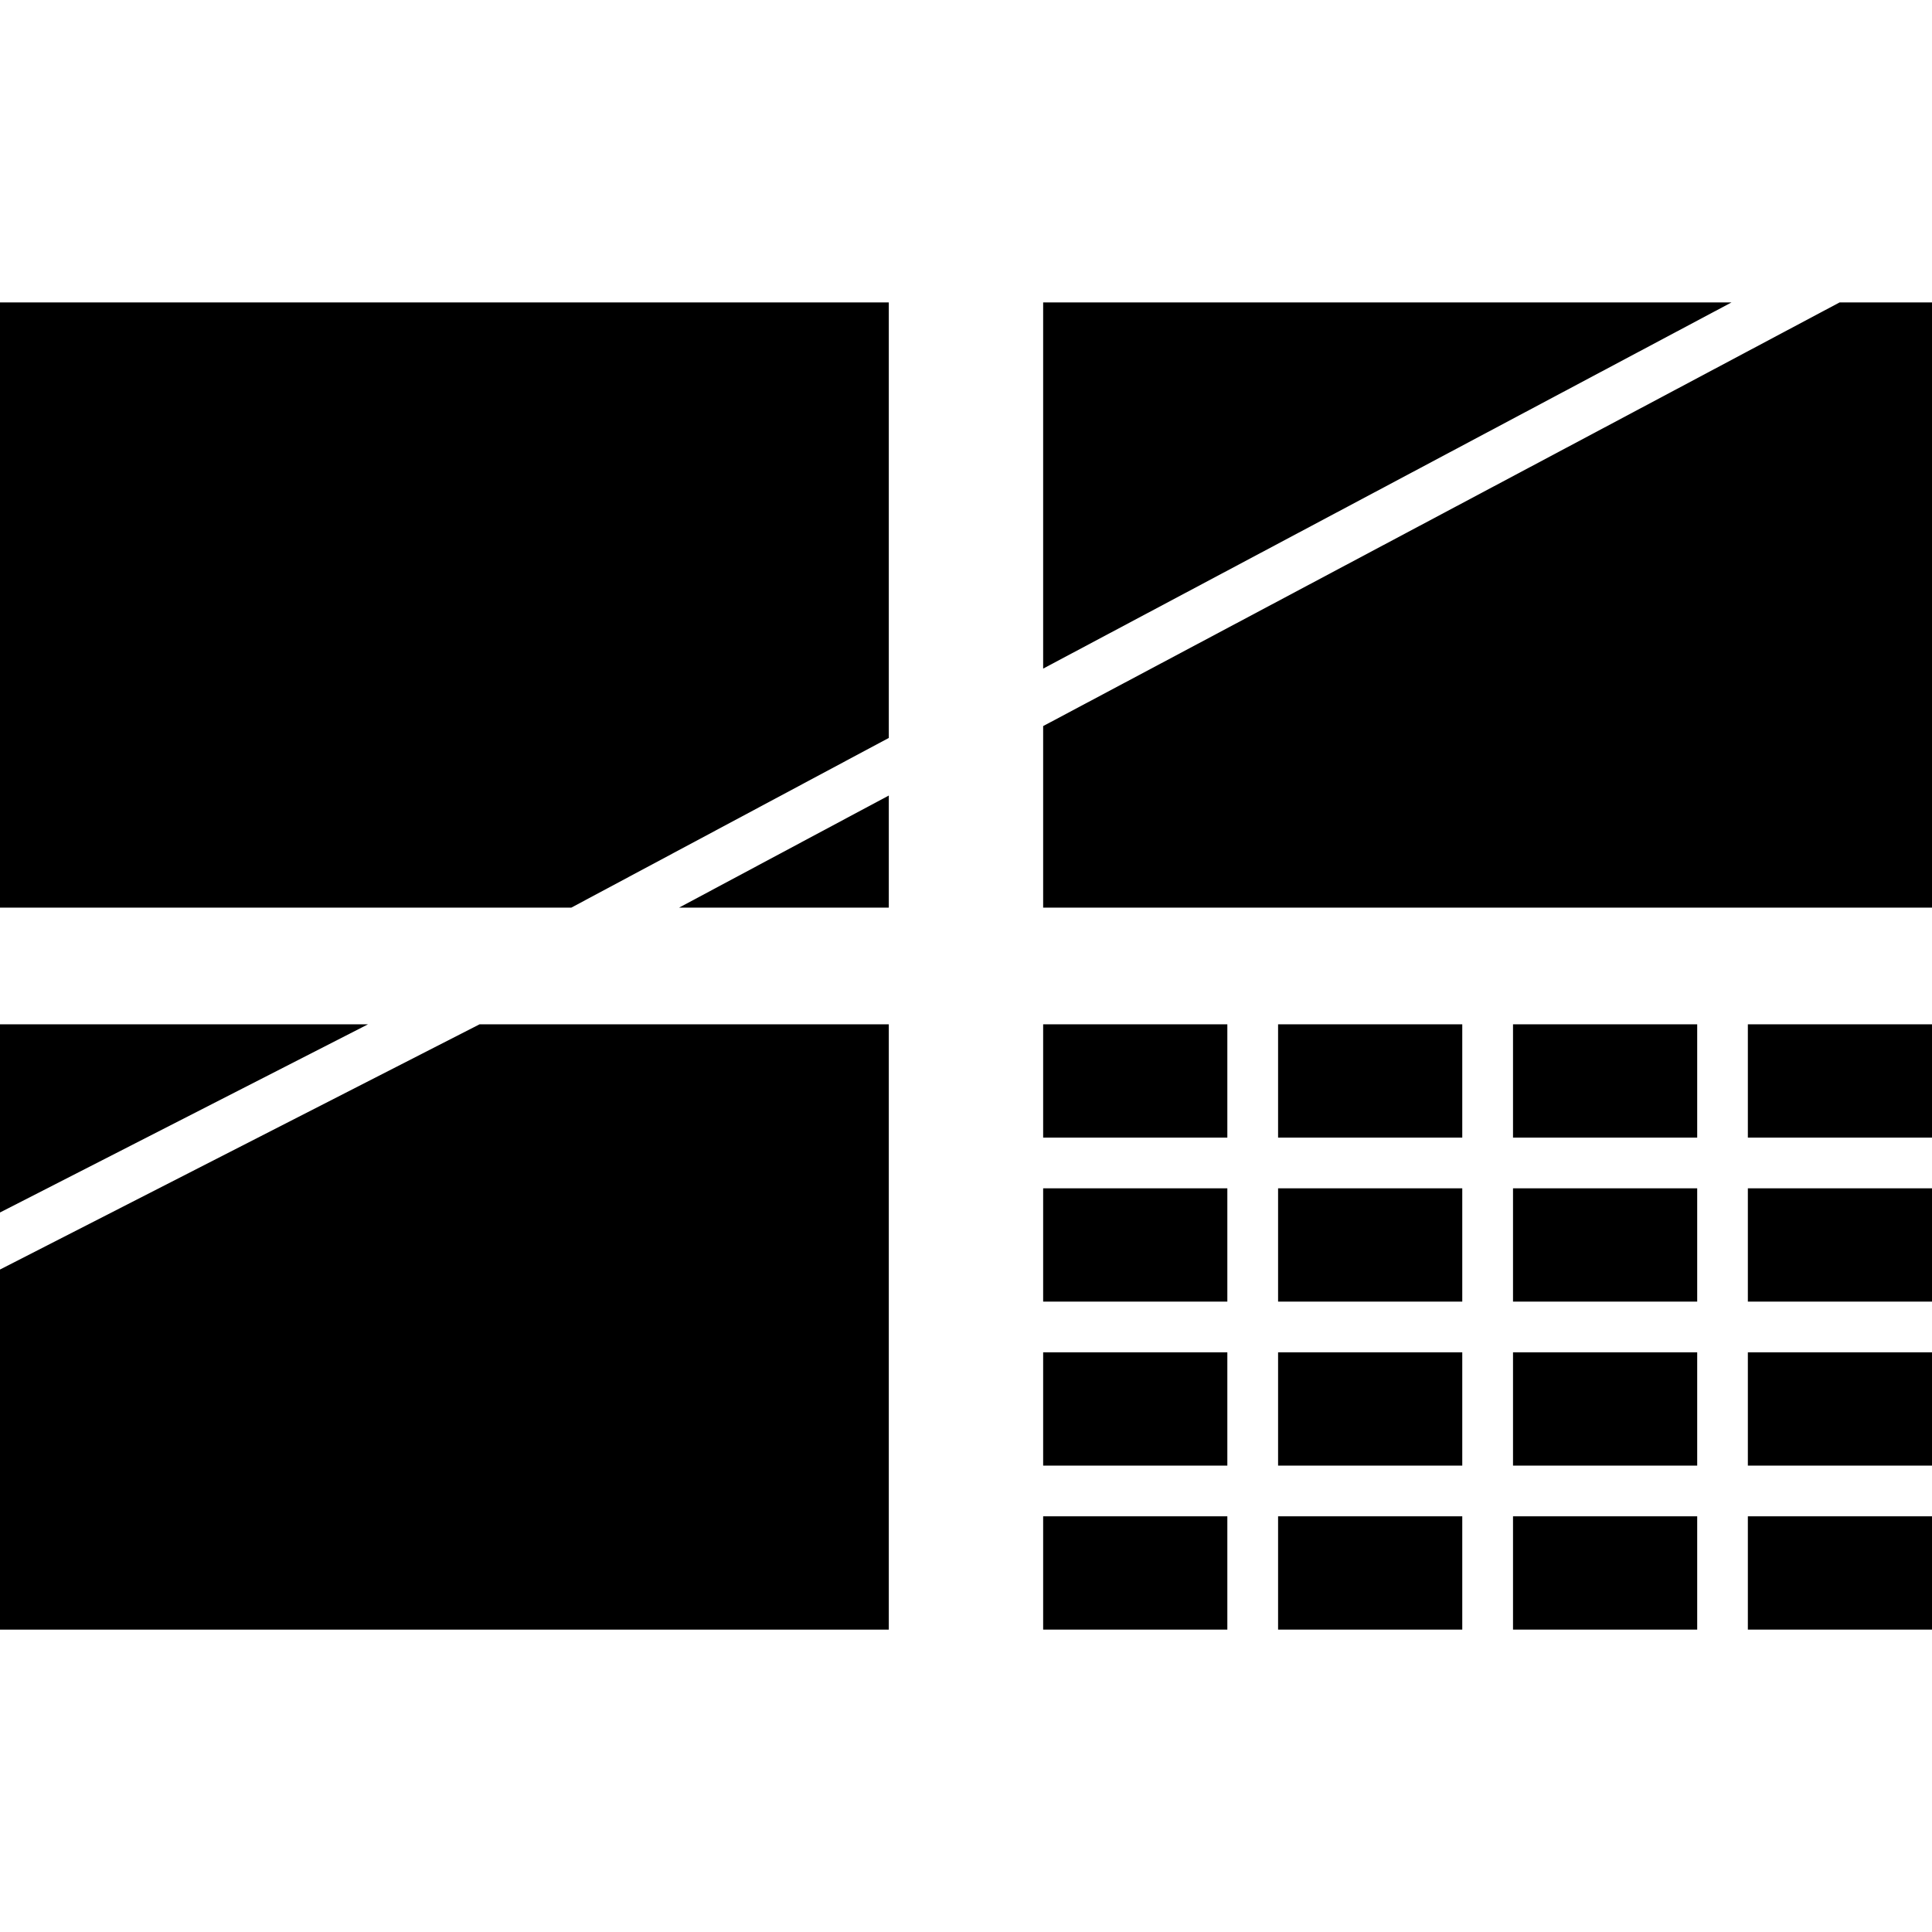 <?xml version="1.0" encoding="iso-8859-1"?>
<!-- Generator: Adobe Illustrator 16.0.0, SVG Export Plug-In . SVG Version: 6.00 Build 0)  -->
<!DOCTYPE svg PUBLIC "-//W3C//DTD SVG 1.1//EN" "http://www.w3.org/Graphics/SVG/1.1/DTD/svg11.dtd">
<svg version="1.1" id="Capa_1" xmlns="http://www.w3.org/2000/svg" xmlns:xlink="http://www.w3.org/1999/xlink" x="0px" y="0px"
	 width="45.65px" height="45.65px" viewBox="0 0 45.65 45.65" style="enable-background:new 0 0 45.65 45.65;" xml:space="preserve"
	>
<g>
	<polygon points="0,7.146 21.001,7.146 21.001,17.436 13.499,21.446 0,21.446 	"/>
	<polygon points="16.045,21.446 21.001,18.797 21.001,21.446 	"/>
	<polygon points="40.912,7.146 24.648,15.798 24.648,7.146 	"/>
	<polygon points="45.65,21.446 24.648,21.446 24.648,17.156 43.466,7.146 45.65,7.146 	"/>
	<polygon points="8.695,24.203 0,28.649 0,24.203 	"/>
	<polygon points="21.001,38.505 0,38.505 0,29.997 11.331,24.203 21.001,24.203 	"/>
	<rect x="41.299" y="28.078" width="4.352" height="2.677"/>
	<rect x="41.299" y="31.953" width="4.352" height="2.677"/>
	<rect x="30.199" y="31.953" width="4.352" height="2.677"/>
	<rect x="24.648" y="31.953" width="4.352" height="2.677"/>
	<rect x="35.75" y="31.953" width="4.352" height="2.677"/>
	<rect x="35.75" y="28.078" width="4.352" height="2.677"/>
	<rect x="30.199" y="28.078" width="4.352" height="2.677"/>
	<rect x="24.648" y="28.078" width="4.352" height="2.677"/>
	<rect x="24.648" y="35.828" width="4.352" height="2.677"/>
	<rect x="30.199" y="35.828" width="4.352" height="2.677"/>
	<rect x="35.75" y="35.828" width="4.352" height="2.677"/>
	<rect x="41.299" y="35.828" width="4.352" height="2.677"/>
	<rect x="41.299" y="24.203" width="4.352" height="2.677"/>
	<rect x="35.75" y="24.203" width="4.352" height="2.677"/>
	<rect x="30.199" y="24.203" width="4.352" height="2.677"/>
	<rect x="24.648" y="24.203" width="4.352" height="2.677"/>
</g>
<g>
</g>
<g>
</g>
<g>
</g>
<g>
</g>
<g>
</g>
<g>
</g>
<g>
</g>
<g>
</g>
<g>
</g>
<g>
</g>
<g>
</g>
<g>
</g>
<g>
</g>
<g>
</g>
<g>
</g>
</svg>
